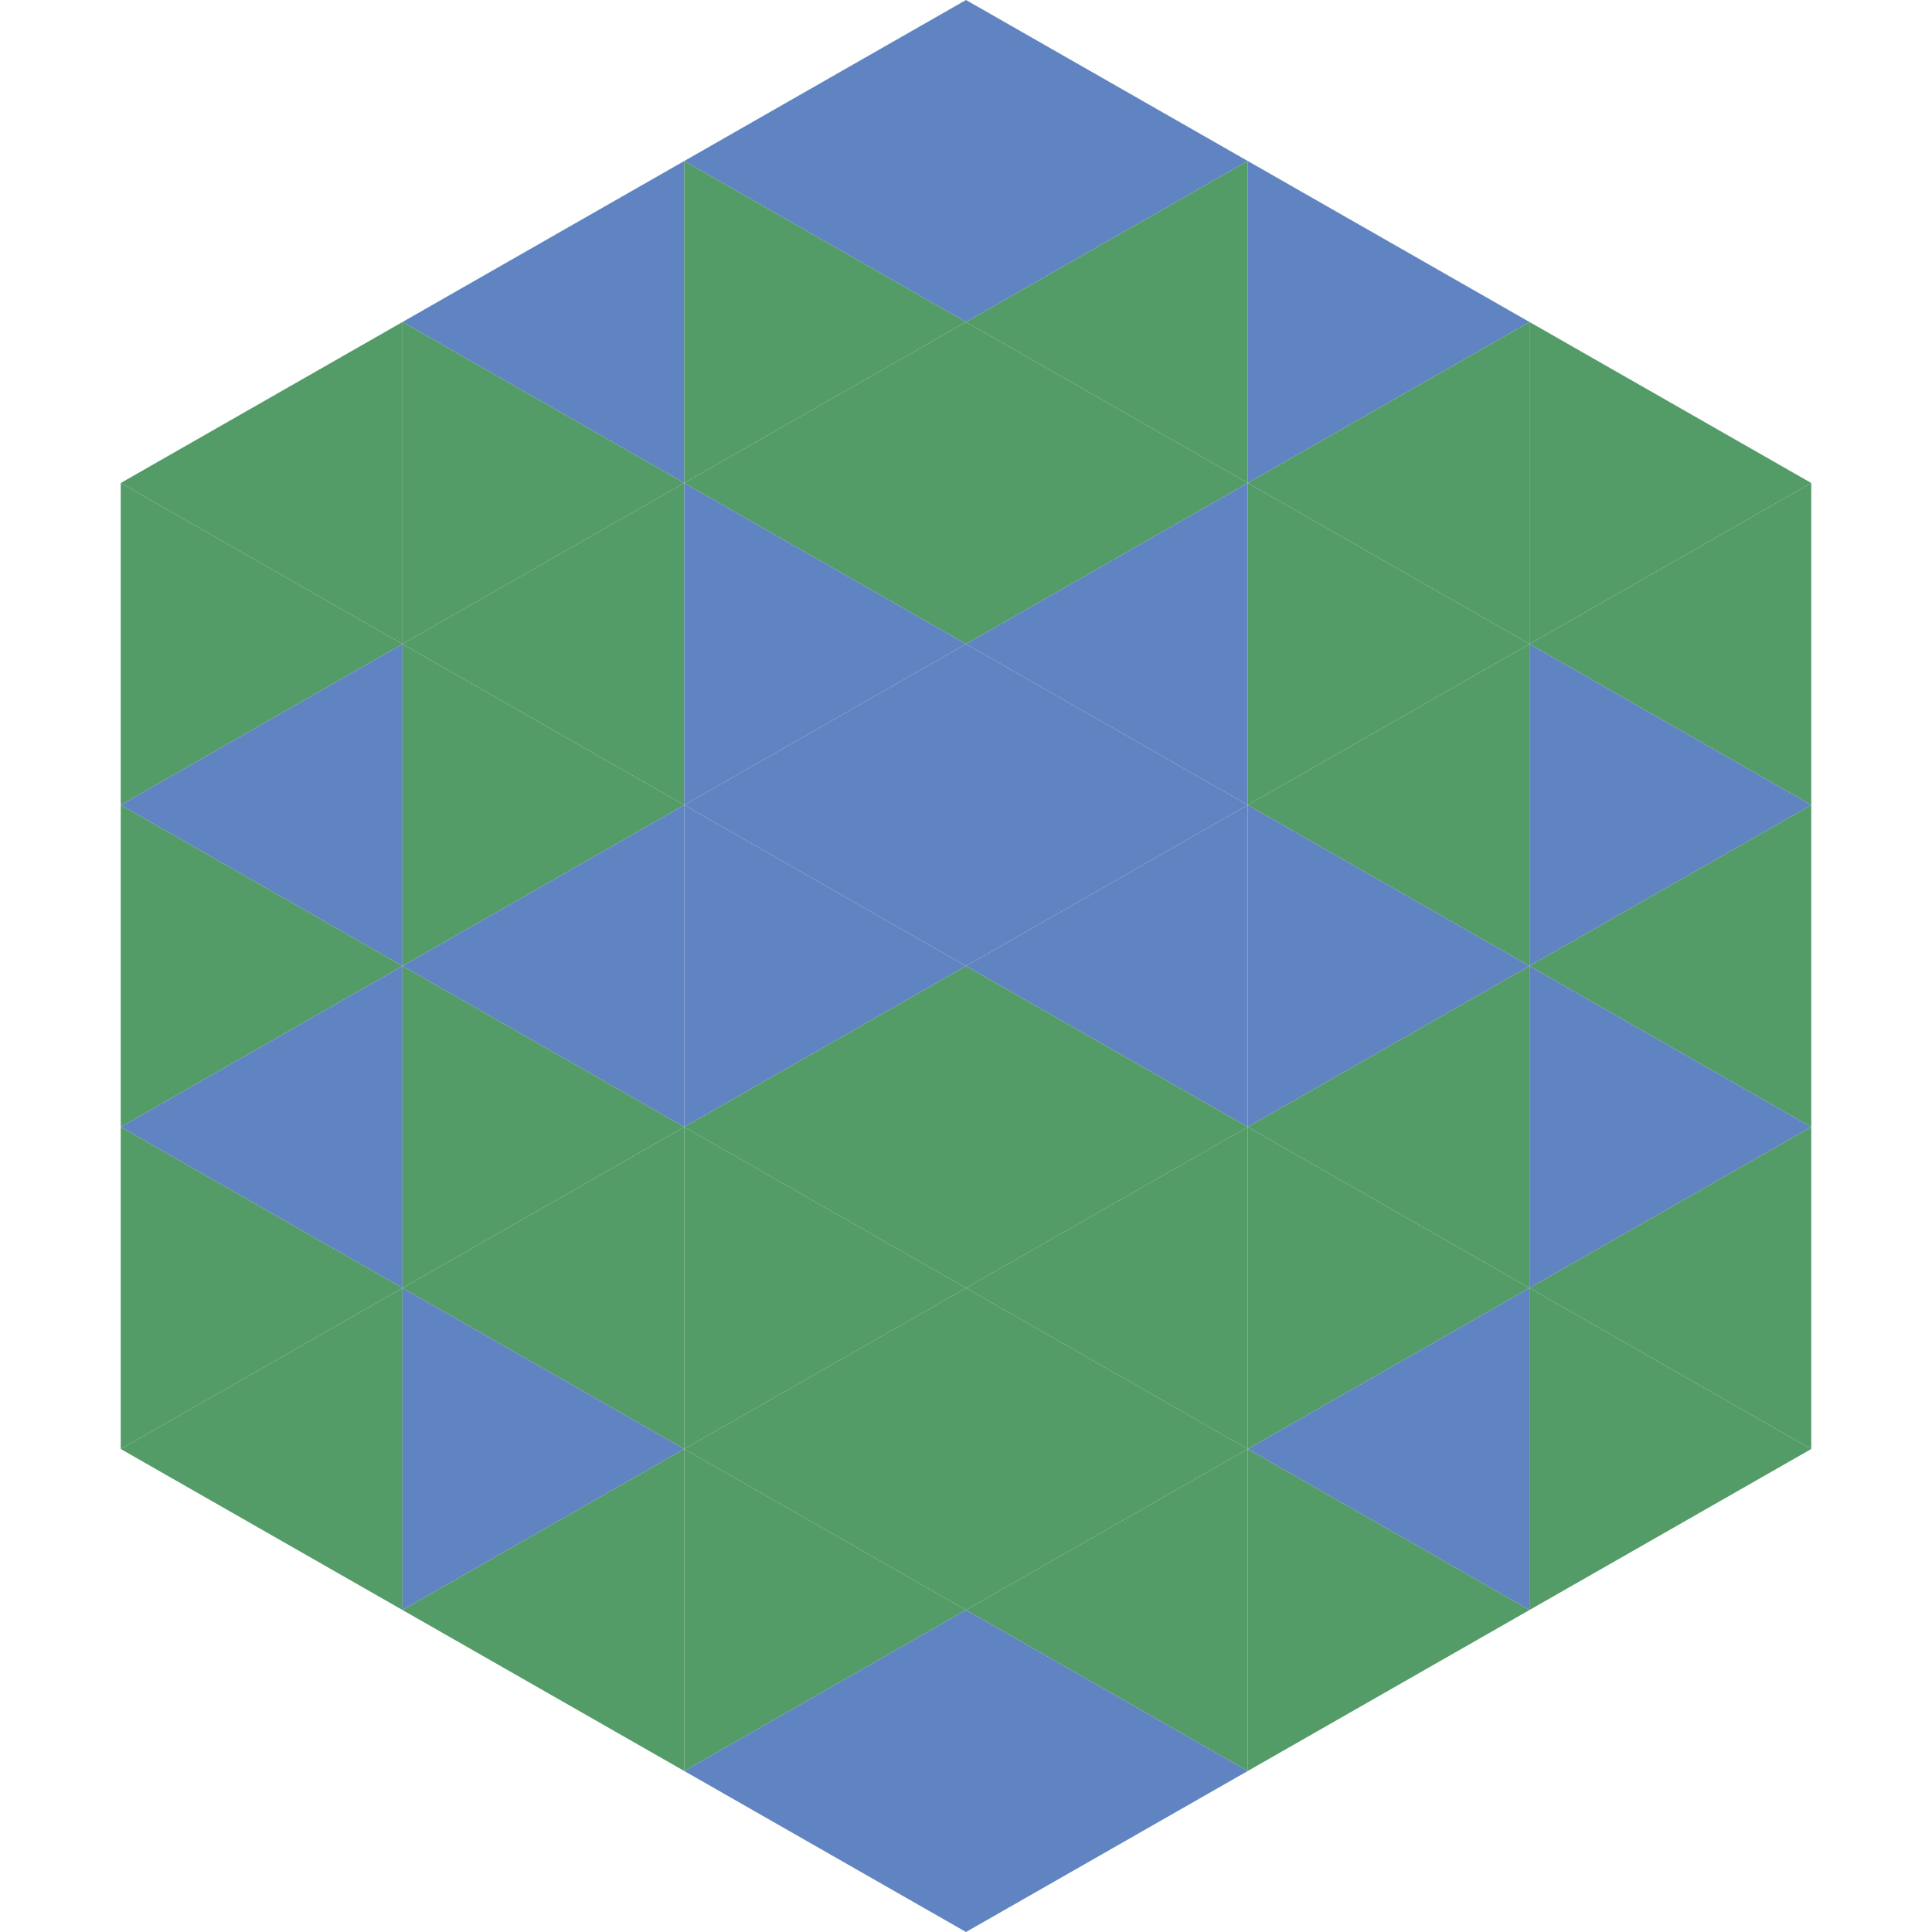 <?xml version="1.0"?>
<!-- Generated by SVGo -->
<svg width="240" height="240"
     xmlns="http://www.w3.org/2000/svg"
     xmlns:xlink="http://www.w3.org/1999/xlink">
<polygon points="50,40 15,60 50,80" style="fill:rgb(83,155,103)" />
<polygon points="190,40 225,60 190,80" style="fill:rgb(83,155,103)" />
<polygon points="15,60 50,80 15,100" style="fill:rgb(83,155,103)" />
<polygon points="225,60 190,80 225,100" style="fill:rgb(83,155,103)" />
<polygon points="50,80 15,100 50,120" style="fill:rgb(96,132,193)" />
<polygon points="190,80 225,100 190,120" style="fill:rgb(96,132,193)" />
<polygon points="15,100 50,120 15,140" style="fill:rgb(83,155,103)" />
<polygon points="225,100 190,120 225,140" style="fill:rgb(83,155,103)" />
<polygon points="50,120 15,140 50,160" style="fill:rgb(96,132,193)" />
<polygon points="190,120 225,140 190,160" style="fill:rgb(96,132,193)" />
<polygon points="15,140 50,160 15,180" style="fill:rgb(83,155,103)" />
<polygon points="225,140 190,160 225,180" style="fill:rgb(83,155,103)" />
<polygon points="50,160 15,180 50,200" style="fill:rgb(83,155,103)" />
<polygon points="190,160 225,180 190,200" style="fill:rgb(83,155,103)" />
<polygon points="15,180 50,200 15,220" style="fill:rgb(255,255,255); fill-opacity:0" />
<polygon points="225,180 190,200 225,220" style="fill:rgb(255,255,255); fill-opacity:0" />
<polygon points="50,0 85,20 50,40" style="fill:rgb(255,255,255); fill-opacity:0" />
<polygon points="190,0 155,20 190,40" style="fill:rgb(255,255,255); fill-opacity:0" />
<polygon points="85,20 50,40 85,60" style="fill:rgb(96,132,193)" />
<polygon points="155,20 190,40 155,60" style="fill:rgb(96,132,193)" />
<polygon points="50,40 85,60 50,80" style="fill:rgb(83,155,103)" />
<polygon points="190,40 155,60 190,80" style="fill:rgb(83,155,103)" />
<polygon points="85,60 50,80 85,100" style="fill:rgb(83,155,103)" />
<polygon points="155,60 190,80 155,100" style="fill:rgb(83,155,103)" />
<polygon points="50,80 85,100 50,120" style="fill:rgb(83,155,103)" />
<polygon points="190,80 155,100 190,120" style="fill:rgb(83,155,103)" />
<polygon points="85,100 50,120 85,140" style="fill:rgb(96,132,193)" />
<polygon points="155,100 190,120 155,140" style="fill:rgb(96,132,193)" />
<polygon points="50,120 85,140 50,160" style="fill:rgb(83,155,103)" />
<polygon points="190,120 155,140 190,160" style="fill:rgb(83,155,103)" />
<polygon points="85,140 50,160 85,180" style="fill:rgb(83,155,103)" />
<polygon points="155,140 190,160 155,180" style="fill:rgb(83,155,103)" />
<polygon points="50,160 85,180 50,200" style="fill:rgb(96,132,193)" />
<polygon points="190,160 155,180 190,200" style="fill:rgb(96,132,193)" />
<polygon points="85,180 50,200 85,220" style="fill:rgb(83,155,103)" />
<polygon points="155,180 190,200 155,220" style="fill:rgb(83,155,103)" />
<polygon points="120,0 85,20 120,40" style="fill:rgb(96,132,193)" />
<polygon points="120,0 155,20 120,40" style="fill:rgb(96,132,193)" />
<polygon points="85,20 120,40 85,60" style="fill:rgb(83,155,103)" />
<polygon points="155,20 120,40 155,60" style="fill:rgb(83,155,103)" />
<polygon points="120,40 85,60 120,80" style="fill:rgb(83,155,103)" />
<polygon points="120,40 155,60 120,80" style="fill:rgb(83,155,103)" />
<polygon points="85,60 120,80 85,100" style="fill:rgb(96,132,193)" />
<polygon points="155,60 120,80 155,100" style="fill:rgb(96,132,193)" />
<polygon points="120,80 85,100 120,120" style="fill:rgb(96,132,193)" />
<polygon points="120,80 155,100 120,120" style="fill:rgb(96,132,193)" />
<polygon points="85,100 120,120 85,140" style="fill:rgb(96,132,193)" />
<polygon points="155,100 120,120 155,140" style="fill:rgb(96,132,193)" />
<polygon points="120,120 85,140 120,160" style="fill:rgb(83,155,103)" />
<polygon points="120,120 155,140 120,160" style="fill:rgb(83,155,103)" />
<polygon points="85,140 120,160 85,180" style="fill:rgb(83,155,103)" />
<polygon points="155,140 120,160 155,180" style="fill:rgb(83,155,103)" />
<polygon points="120,160 85,180 120,200" style="fill:rgb(83,155,103)" />
<polygon points="120,160 155,180 120,200" style="fill:rgb(83,155,103)" />
<polygon points="85,180 120,200 85,220" style="fill:rgb(83,155,103)" />
<polygon points="155,180 120,200 155,220" style="fill:rgb(83,155,103)" />
<polygon points="120,200 85,220 120,240" style="fill:rgb(96,132,193)" />
<polygon points="120,200 155,220 120,240" style="fill:rgb(96,132,193)" />
<polygon points="85,220 120,240 85,260" style="fill:rgb(255,255,255); fill-opacity:0" />
<polygon points="155,220 120,240 155,260" style="fill:rgb(255,255,255); fill-opacity:0" />
</svg>
